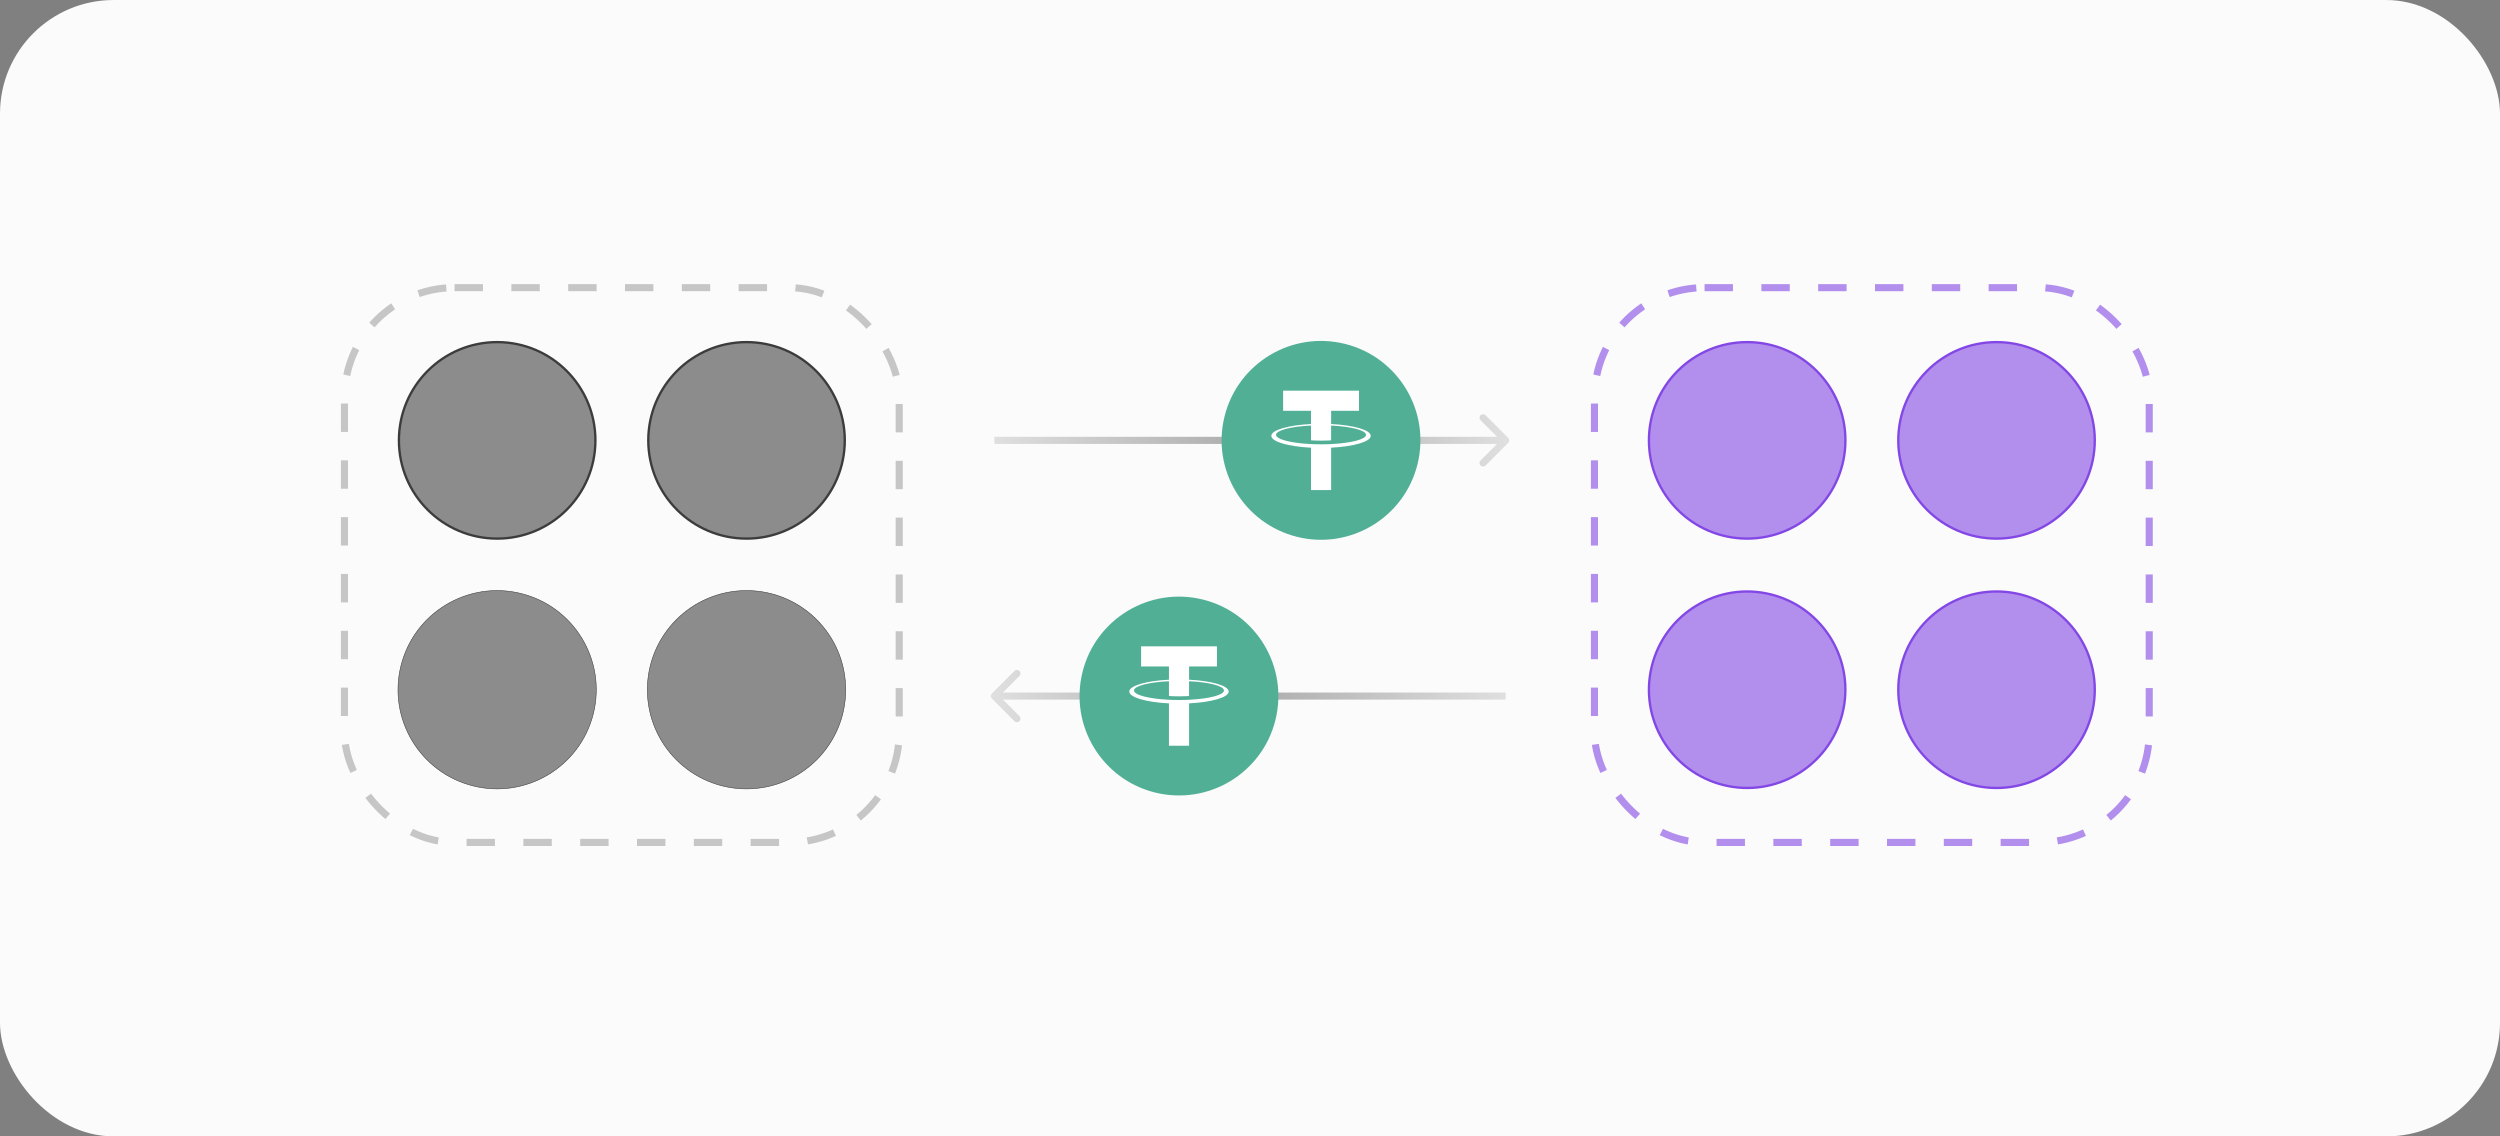 <svg xmlns="http://www.w3.org/2000/svg" width="352" height="160" viewBox="0 0 352 160" fill="none"><rect x="0" y="0" width="352" height="160" fill="#808080" stroke="none"/><rect y="0.002" width="352" height="160" rx="16" fill="#FBFBFB"></rect><g clip-path="url(#clip0_12812_14651)"><rect x="48.5" y="40.502" width="78.111" height="78.111" rx="15.5" stroke="#C6C6C6" stroke-dasharray="4 4"></rect><g clip-path="url(#clip1_12812_14651)"><circle cx="70" cy="62.002" r="13.833" fill="#8C8C8D" stroke="#3C3C3D" stroke-width="0.333"></circle></g><path d="M105.111 48.169C112.752 48.169 118.945 54.363 118.945 62.002C118.945 69.643 112.752 75.835 105.111 75.835C97.472 75.835 91.278 69.642 91.278 62.002C91.278 54.363 97.472 48.169 105.111 48.169Z" fill="#8C8C8D" stroke="#3C3C3D" stroke-width="0.333"></path><path d="M83.54 100.491L83.523 100.558C81.63 107.997 74.078 112.516 66.62 110.656C59.143 108.792 54.592 101.216 56.457 93.737L56.457 93.737C58.321 86.257 65.896 81.705 73.374 83.57C80.853 85.434 85.405 93.011 83.54 100.491Z" fill="#8C8C8D" stroke="#3C3C3D" stroke-width="0.078"></path><circle cx="105.111" cy="97.113" r="13.961" fill="#8C8C8D" stroke="#3C3C3D" stroke-width="0.078"></circle><rect x="224.5" y="40.502" width="78.111" height="78.111" rx="15.5" stroke="#8247E5" stroke-opacity="0.6" stroke-dasharray="4 4"></rect><g clip-path="url(#clip2_12812_14651)"><circle cx="246" cy="62.002" r="13.833" fill="#8247E5" fill-opacity="0.6" stroke="#8247E5" stroke-width="0.333"></circle></g><path d="M281.111 48.169C288.752 48.169 294.944 54.363 294.944 62.002C294.944 69.643 288.752 75.835 281.111 75.835C273.472 75.835 267.278 69.642 267.278 62.002C267.278 54.363 273.472 48.169 281.111 48.169Z" fill="#8247E5" fill-opacity="0.6" stroke="#8247E5" stroke-width="0.333"></path><path d="M259.416 100.46L259.399 100.526C257.524 107.897 250.041 112.375 242.651 110.532C235.243 108.685 230.733 101.179 232.581 93.768L232.581 93.768C234.428 86.357 241.934 81.846 249.343 83.694L249.383 83.532L249.343 83.694C256.754 85.541 261.264 93.049 259.416 100.46Z" fill="#8247E5" fill-opacity="0.6" stroke="#8247E5" stroke-width="0.333"></path><circle cx="281.111" cy="97.113" r="13.833" fill="#8247E5" fill-opacity="0.6" stroke="#8247E5" stroke-width="0.333"></circle><path d="M212.354 62.358C212.549 62.162 212.549 61.846 212.354 61.65L209.172 58.468C208.976 58.273 208.66 58.273 208.464 58.468C208.269 58.664 208.269 58.98 208.464 59.175L211.293 62.004L208.464 64.832C208.269 65.028 208.269 65.344 208.464 65.539C208.66 65.735 208.976 65.735 209.172 65.539L212.354 62.358ZM140 62.504H212V61.504H140V62.504Z" fill="url(#paint0_linear_12812_14651)"></path><path d="M199.578 65.389C197.708 72.889 190.112 77.453 182.611 75.583C175.113 73.713 170.549 66.116 172.419 58.617C174.288 51.116 181.885 46.551 189.383 48.421C196.884 50.291 201.448 57.888 199.578 65.389L199.578 65.389H199.578Z" fill="#50AF95"></path><path fill-rule="evenodd" clip-rule="evenodd" d="M187.424 62.527C187.345 62.533 186.934 62.56 186.017 62.56C185.288 62.56 184.77 62.536 184.588 62.527C181.77 62.392 179.667 61.86 179.667 61.222C179.667 60.584 181.77 60.053 184.588 59.916V61.996C184.773 62.011 185.3 62.045 186.03 62.045C186.905 62.045 187.343 62.005 187.422 61.997V59.917C190.234 60.053 192.333 60.586 192.333 61.222C192.333 61.858 190.234 62.391 187.422 62.526L187.424 62.527ZM187.424 59.703V57.841H191.349V55.002H180.664V57.841H184.588V59.702C181.398 59.861 179 60.547 179 61.369C179 62.191 181.398 62.876 184.588 63.036V69.002H187.424V63.034C190.606 62.875 193 62.189 193 61.368C193 60.547 190.608 59.862 187.424 59.702L187.424 59.703Z" fill="white"></path><path d="M139.646 98.358C139.451 98.162 139.451 97.846 139.646 97.65L142.828 94.468C143.024 94.273 143.34 94.273 143.536 94.468C143.731 94.664 143.731 94.98 143.536 95.175L140.707 98.004L143.536 100.832C143.731 101.028 143.731 101.344 143.536 101.539C143.34 101.735 143.024 101.735 142.828 101.539L139.646 98.358ZM212 98.504H140V97.504H212V98.504Z" fill="url(#paint1_linear_12812_14651)"></path><path d="M179.578 101.389C177.708 108.889 170.112 113.453 162.611 111.583C155.113 109.713 150.549 102.116 152.419 94.617C154.288 87.116 161.885 82.551 169.383 84.421C176.884 86.291 181.448 93.888 179.578 101.389L179.578 101.389H179.578Z" fill="#50AF95"></path><path fill-rule="evenodd" clip-rule="evenodd" d="M167.424 98.527C167.345 98.533 166.934 98.56 166.017 98.56C165.288 98.56 164.77 98.536 164.588 98.527C161.77 98.392 159.667 97.86 159.667 97.222C159.667 96.585 161.77 96.053 164.588 95.916V97.996C164.773 98.011 165.3 98.045 166.03 98.045C166.905 98.045 167.343 98.005 167.422 97.997V95.917C170.234 96.053 172.333 96.586 172.333 97.222C172.333 97.858 170.234 98.391 167.422 98.526L167.424 98.527ZM167.424 95.703V93.841H171.349V91.002H160.664V93.841H164.588V95.702C161.398 95.861 159 96.547 159 97.369C159 98.191 161.398 98.876 164.588 99.036V105.002H167.424V99.034C170.606 98.875 173 98.189 173 97.368C173 96.547 170.608 95.862 167.424 95.702L167.424 95.703Z" fill="white"></path></g><defs><linearGradient id="paint0_linear_12812_14651" x1="140" y1="62.504" x2="212" y2="62.504" gradientUnits="userSpaceOnUse"><stop stop-color="#DFDFDF"></stop><stop offset="0.545" stop-color="#A7A7A7"></stop><stop offset="1" stop-color="#DFDFDF"></stop></linearGradient><linearGradient id="paint1_linear_12812_14651" x1="212" y1="98.504" x2="140" y2="98.504" gradientUnits="userSpaceOnUse"><stop stop-color="#DFDFDF"></stop><stop offset="0.545" stop-color="#A7A7A7"></stop><stop offset="1" stop-color="#DFDFDF"></stop></linearGradient><clipPath id="clip0_12812_14651"><rect width="256" height="128" fill="white" transform="translate(48 16.002)"></rect></clipPath><clipPath id="clip1_12812_14651"><rect width="28" height="28" fill="white" transform="translate(56 48.002)"></rect></clipPath><clipPath id="clip2_12812_14651"><rect width="28" height="28" fill="white" transform="translate(232 48.002)"></rect></clipPath></defs></svg>